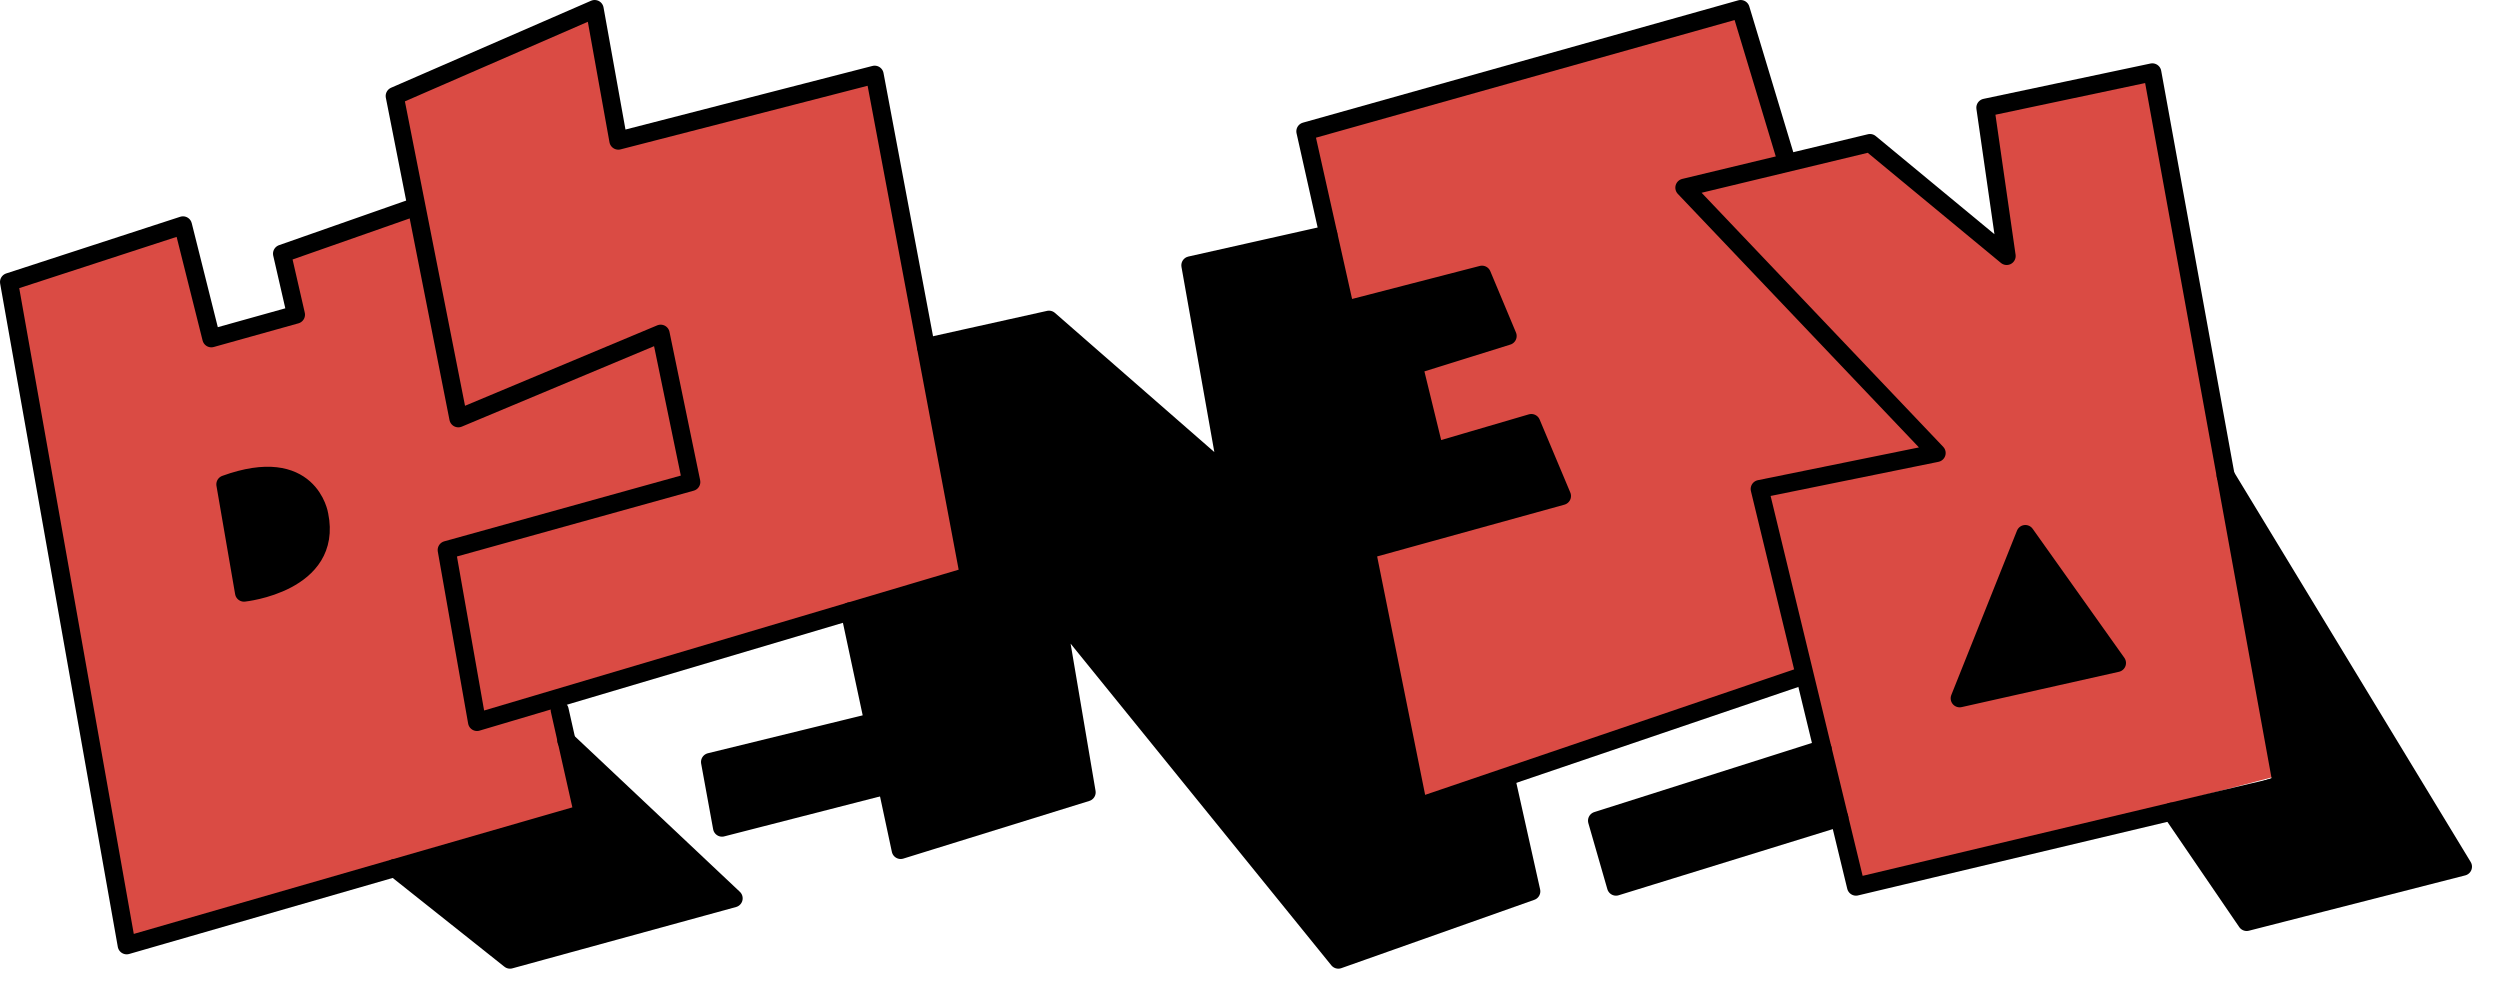 <svg xmlns="http://www.w3.org/2000/svg" width="75" height="30" viewBox="0 0 75 30" fill="none">
  <g clip-path="url(#clip0_261_470)">
    <path d="M0.27 8.46L3.8 28.36L17.49 24.34L16.69 20.95L25.49 18.34L27.02 25.5L32.6 23.77L31.72 18.59L40.15 28.79L45.94 26.74L45.23 23.56L53.99 20.31L55.68 26.6L68.46 23.24L64.57 2.17L59.61 3.33L60.17 7.66L56.1 4.29L53.4 4.93L52.22 0.27L39.28 3.99L39.85 7.03L35.89 8.03L36.83 14.27L31.47 9.59L27.78 10.41L26.24 2.24L18.48 4.27L17.84 0.27L11.99 2.86L12.48 6.2L8.5 7.75L8.88 9.44L6.15 10.2L5.49 6.76L0.27 8.46Z" fill="#DA4B44"/>
    <path d="M11.84 26.04L15.3 28.79L22.01 26.95L17.05 22.47L17.49 24.34L11.84 26.04Z" fill="black"/>
    <path d="M21.44 22.86L21.66 24.83L26.61 23.56L26.2 21.66L21.44 22.86Z" fill="black"/>
    <path d="M55.18 24.53L54.68 22.47L48.19 24.53L48.48 26.6" fill="black"/>
    <path d="M65.14 24.35L67.4 27.66L73.89 26L66.84 14.39L68.46 23.24L65.14 24.35Z" fill="black"/>
    <path d="M60.69 16.22L58.79 20.95L63.51 19.89" fill="black"/>
    <path d="M6.62 14.39L7.33 17.78C7.33 17.78 9.8 17.43 9.59 15.45C9.59 15.45 9.52 13.83 6.63 14.39H6.62Z" fill="black"/>
    <path d="M44.39 8.1L45.09 10.08L42.41 10.96L43.04 13.47L45.87 12.76L46.86 14.81L41 16.5L42.69 24.13L45.23 23.56L45.94 26.74L40.15 28.79L31.72 18.59L32.6 23.77L27.02 25.5L25.49 18.34L29.07 17.28L27.78 10.41L31.47 9.59L36.83 14.27L35.89 8.03L39.85 7.03L40.36 9.3L44.39 8.1Z" fill="black"/>
    <path d="M16.79 21.3L17.49 24.41L3.8 28.36L0.27 8.46L5.49 6.76L6.34 10.15L8.88 9.44L8.46 7.61L12.48 6.2" stroke="black" stroke-width="0.54" stroke-linecap="round" stroke-linejoin="round"/>
    <path d="M11.84 2.88L13.75 12.55L19.82 10.01L20.74 14.46L13.4 16.5L14.31 21.66L29.07 17.28L26.24 2.24L18.55 4.22L17.84 0.27L11.84 2.88Z" stroke="black" stroke-width="0.54" stroke-linecap="round" stroke-linejoin="round"/>
    <path d="M6.76 14.53L7.32 17.78C7.32 17.78 10 17.5 9.58 15.45C9.58 15.45 9.3 13.61 6.76 14.53Z" stroke="black" stroke-width="0.54" stroke-linecap="round" stroke-linejoin="round"/>
    <path d="M11.84 26.04L15.3 28.79L22.01 26.95L16.99 22.22" stroke="black" stroke-width="0.54" stroke-linecap="round" stroke-linejoin="round"/>
    <path d="M25.49 18.34L27.02 25.5L32.6 23.77L31.68 18.34L40.15 28.79L45.94 26.74L45.23 23.56" stroke="black" stroke-width="0.54" stroke-linecap="round" stroke-linejoin="round"/>
    <path d="M53.99 20.31L42.55 24.2L41 16.5L46.86 14.88L45.94 12.69L43.04 13.54L42.41 10.96L45.23 10.08L44.46 8.24L40.36 9.3L39.16 3.94L52.22 0.27L53.56 4.71" stroke="black" stroke-width="0.54" stroke-linecap="round" stroke-linejoin="round"/>
    <path d="M27.78 10.41L31.47 9.59L36.83 14.27L35.71 7.96L39.85 7.03" stroke="black" stroke-width="0.54" stroke-linecap="round" stroke-linejoin="round"/>
    <path d="M52.79 14.67L55.68 26.6L68.46 23.56L64.57 2.17L59.56 3.23L60.2 7.68L56.1 4.29L50.53 5.63L58.1 13.59L52.79 14.67Z" stroke="black" stroke-width="0.54" stroke-linecap="round" stroke-linejoin="round"/>
    <path d="M60.76 16.02L58.79 20.95L63.51 19.89L60.76 16.02Z" stroke="black" stroke-width="0.54" stroke-linecap="round" stroke-linejoin="round"/>
    <path d="M65.14 24.35L67.4 27.66L73.89 26L66.77 14.27" stroke="black" stroke-width="0.54" stroke-linecap="round" stroke-linejoin="round"/>
    <path d="M54.68 22.47L47.91 24.62L48.48 26.6L55.18 24.53" stroke="black" stroke-width="0.54" stroke-linecap="round" stroke-linejoin="round"/>
    <path d="M26.2 21.66L21.3 22.86L21.66 24.83L26.61 23.56" stroke="black" stroke-width="0.54" stroke-linecap="round" stroke-linejoin="round"/>
  </g>
  <defs>
    <clipPath id="clip0_261_470">
      <rect width="74.16" height="29.05" fill="white"/>
    </clipPath>
  </defs>
</svg>